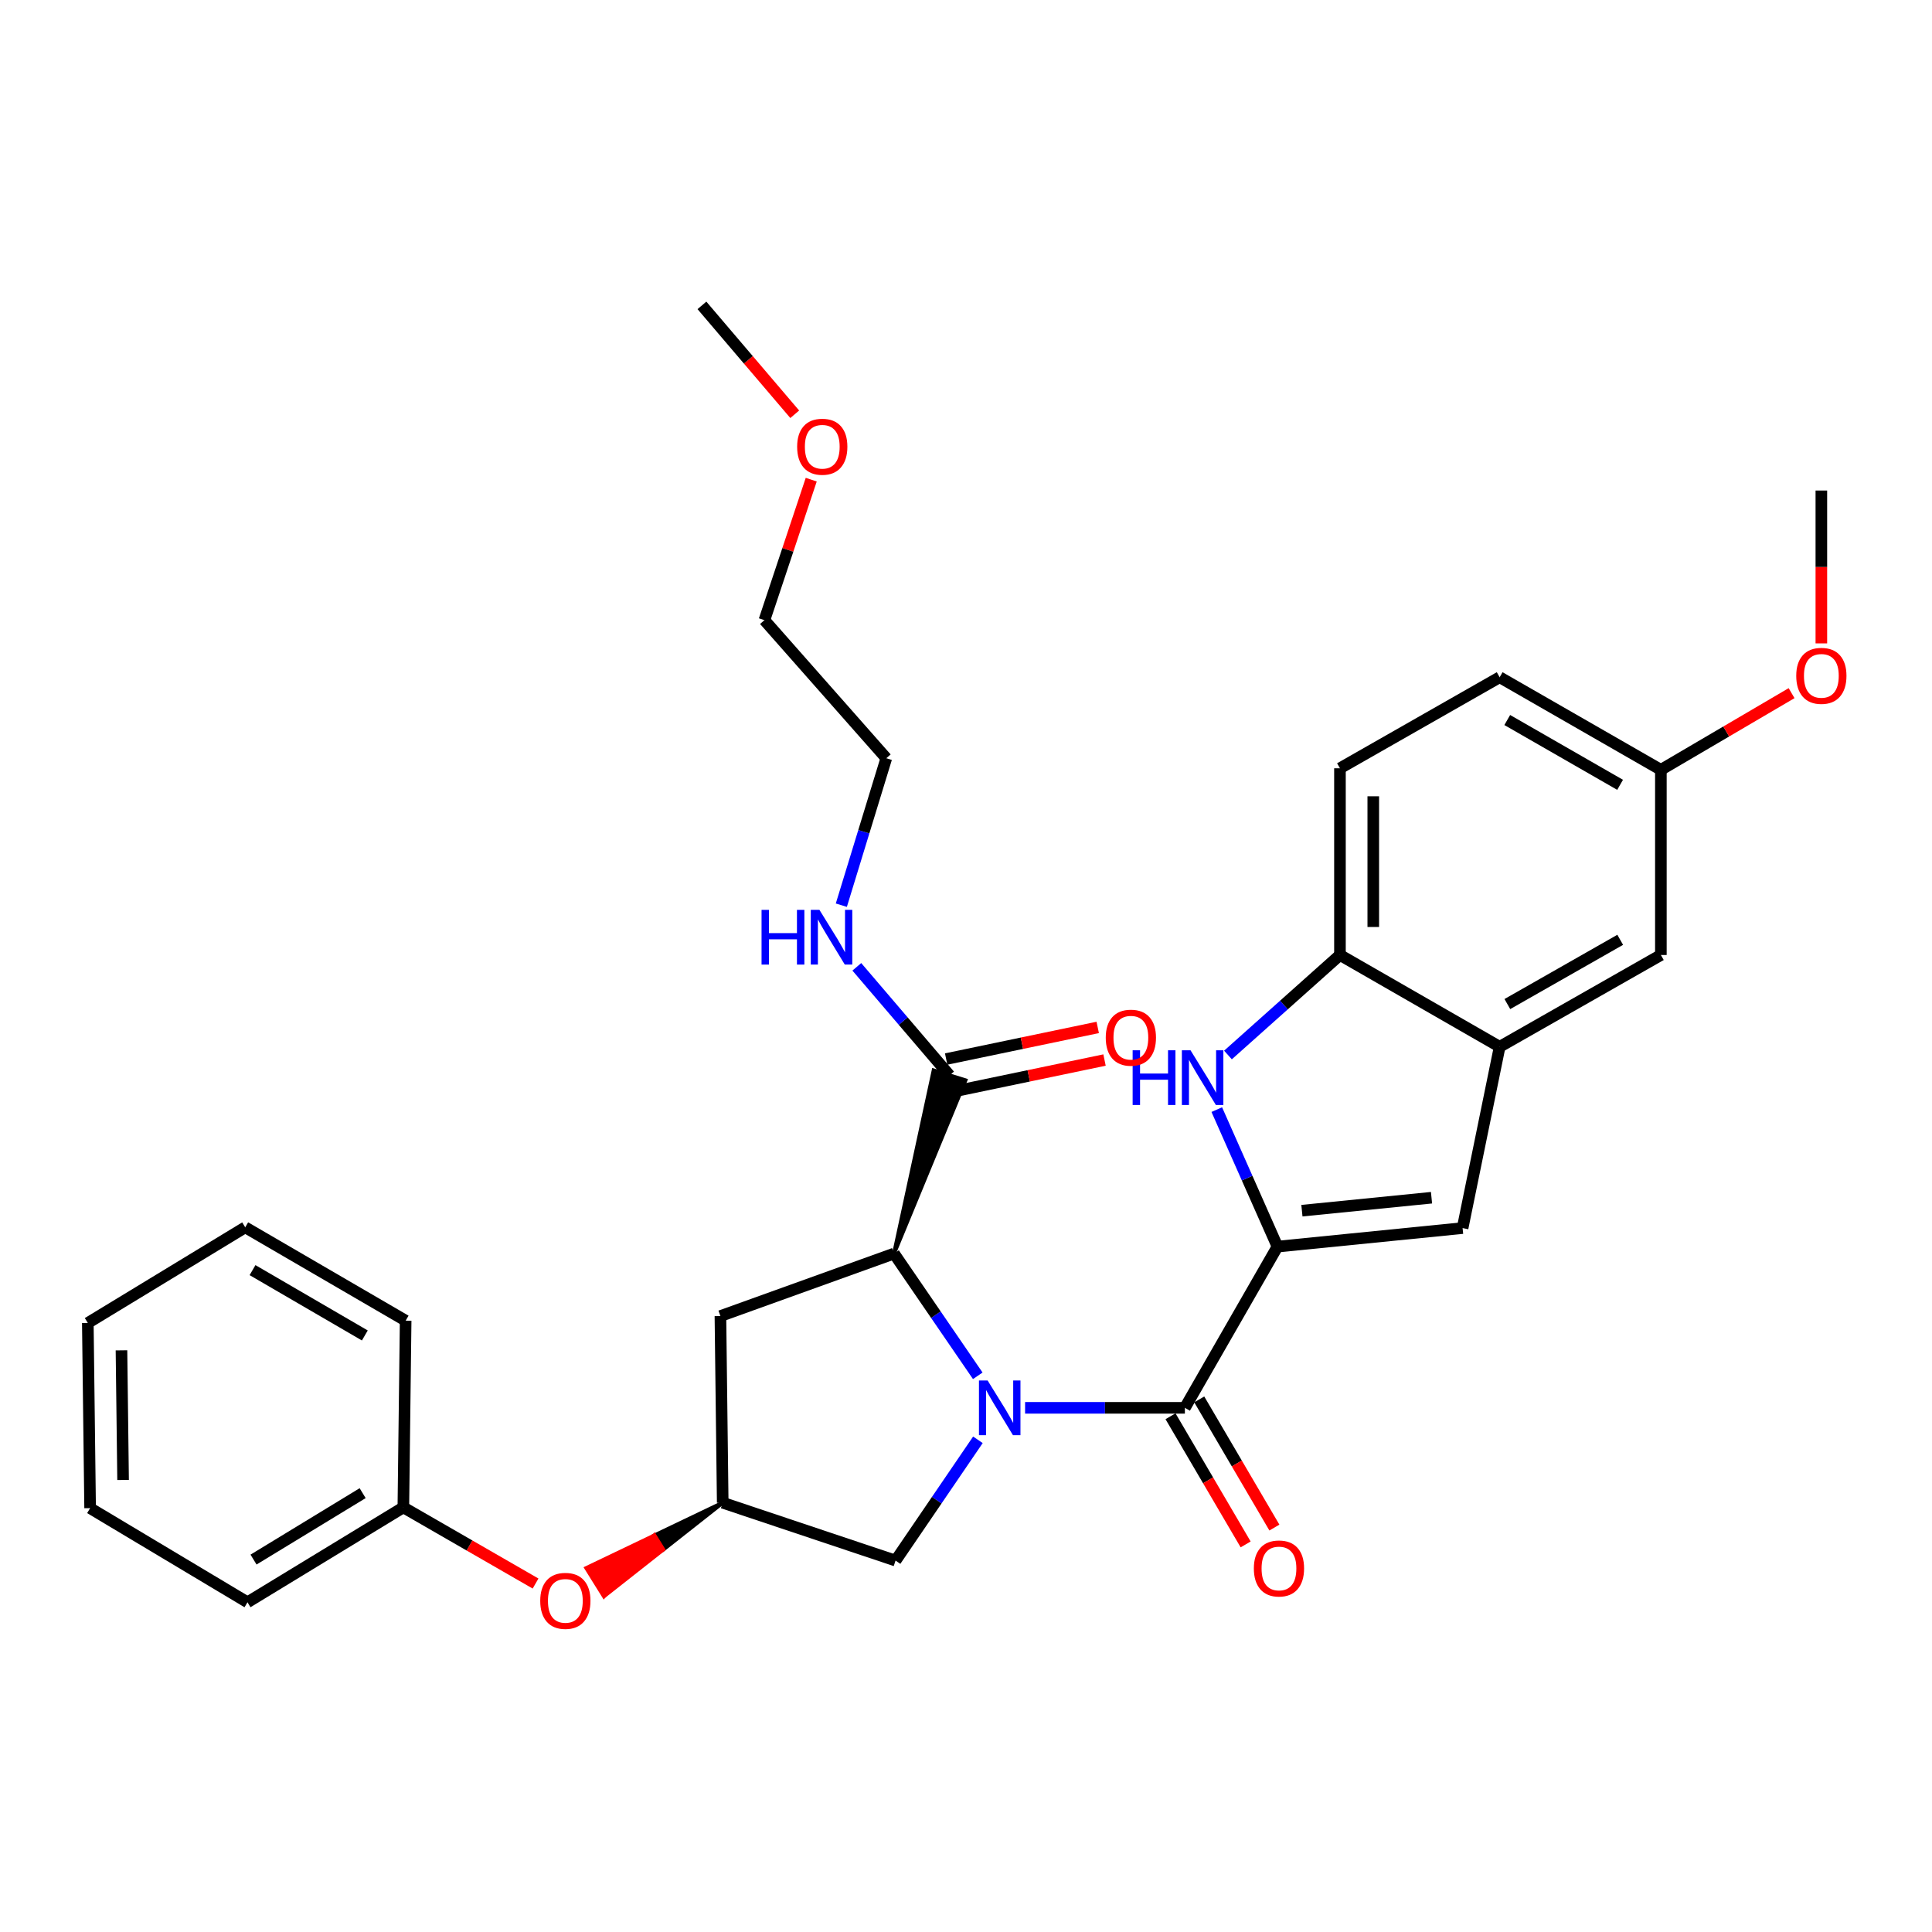 <?xml version='1.0' encoding='iso-8859-1'?>
<svg version='1.1' baseProfile='full'
              xmlns='http://www.w3.org/2000/svg'
                      xmlns:rdkit='http://www.rdkit.org/xml'
                      xmlns:xlink='http://www.w3.org/1999/xlink'
                  xml:space='preserve'
width='1000px' height='1000px' viewBox='0 0 1000 1000'>
<!-- END OF HEADER -->
<rect style='opacity:1.0;fill:#FFFFFF;stroke:none' width='1000' height='1000' x='0' y='0'> </rect>
<path class='bond-1' d='M 530.585,728.691 L 571.939,728.691' style='fill:none;fill-rule:evenodd;stroke:#0000FF;stroke-width:6px;stroke-linecap:butt;stroke-linejoin:miter;stroke-opacity:1' />
<path class='bond-1' d='M 571.939,728.691 L 613.293,728.691' style='fill:none;fill-rule:evenodd;stroke:#000000;stroke-width:6px;stroke-linecap:butt;stroke-linejoin:miter;stroke-opacity:1' />
<path class='bond-3' d='M 506.09,712.111 L 484.417,680.479' style='fill:none;fill-rule:evenodd;stroke:#0000FF;stroke-width:6px;stroke-linecap:butt;stroke-linejoin:miter;stroke-opacity:1' />
<path class='bond-3' d='M 484.417,680.479 L 462.744,648.846' style='fill:none;fill-rule:evenodd;stroke:#000000;stroke-width:6px;stroke-linecap:butt;stroke-linejoin:miter;stroke-opacity:1' />
<path class='bond-8' d='M 506.164,745.243 L 484.852,776.501' style='fill:none;fill-rule:evenodd;stroke:#0000FF;stroke-width:6px;stroke-linecap:butt;stroke-linejoin:miter;stroke-opacity:1' />
<path class='bond-8' d='M 484.852,776.501 L 463.54,807.759' style='fill:none;fill-rule:evenodd;stroke:#000000;stroke-width:6px;stroke-linecap:butt;stroke-linejoin:miter;stroke-opacity:1' />
<path class='bond-0' d='M 661.215,645.244 L 613.293,728.691' style='fill:none;fill-rule:evenodd;stroke:#000000;stroke-width:6px;stroke-linecap:butt;stroke-linejoin:miter;stroke-opacity:1' />
<path class='bond-2' d='M 661.215,645.244 L 645.509,609.789' style='fill:none;fill-rule:evenodd;stroke:#000000;stroke-width:6px;stroke-linecap:butt;stroke-linejoin:miter;stroke-opacity:1' />
<path class='bond-2' d='M 645.509,609.789 L 629.803,574.335' style='fill:none;fill-rule:evenodd;stroke:#0000FF;stroke-width:6px;stroke-linecap:butt;stroke-linejoin:miter;stroke-opacity:1' />
<path class='bond-4' d='M 661.215,645.244 L 757.039,635.654' style='fill:none;fill-rule:evenodd;stroke:#000000;stroke-width:6px;stroke-linecap:butt;stroke-linejoin:miter;stroke-opacity:1' />
<path class='bond-4' d='M 673.871,626.646 L 740.948,619.933' style='fill:none;fill-rule:evenodd;stroke:#000000;stroke-width:6px;stroke-linecap:butt;stroke-linejoin:miter;stroke-opacity:1' />
<path class='bond-11' d='M 605.855,733.052 L 625.3,766.22' style='fill:none;fill-rule:evenodd;stroke:#000000;stroke-width:6px;stroke-linecap:butt;stroke-linejoin:miter;stroke-opacity:1' />
<path class='bond-11' d='M 625.3,766.22 L 644.746,799.388' style='fill:none;fill-rule:evenodd;stroke:#FF0000;stroke-width:6px;stroke-linecap:butt;stroke-linejoin:miter;stroke-opacity:1' />
<path class='bond-11' d='M 620.731,724.33 L 640.177,757.498' style='fill:none;fill-rule:evenodd;stroke:#000000;stroke-width:6px;stroke-linecap:butt;stroke-linejoin:miter;stroke-opacity:1' />
<path class='bond-11' d='M 640.177,757.498 L 659.622,790.666' style='fill:none;fill-rule:evenodd;stroke:#FF0000;stroke-width:6px;stroke-linecap:butt;stroke-linejoin:miter;stroke-opacity:1' />
<path class='bond-6' d='M 635.594,546.065 L 664.576,520.184' style='fill:none;fill-rule:evenodd;stroke:#0000FF;stroke-width:6px;stroke-linecap:butt;stroke-linejoin:miter;stroke-opacity:1' />
<path class='bond-6' d='M 664.576,520.184 L 693.559,494.303' style='fill:none;fill-rule:evenodd;stroke:#000000;stroke-width:6px;stroke-linecap:butt;stroke-linejoin:miter;stroke-opacity:1' />
<path class='bond-7' d='M 462.744,648.846 L 499.718,559.16 L 483.254,554.031 Z' style='fill:#000000;fill-rule:evenodd;fill-opacity:1;stroke:#000000;stroke-width:2px;stroke-linecap:butt;stroke-linejoin:miter;stroke-opacity:1;' />
<path class='bond-9' d='M 462.744,648.846 L 372.889,681.19' style='fill:none;fill-rule:evenodd;stroke:#000000;stroke-width:6px;stroke-linecap:butt;stroke-linejoin:miter;stroke-opacity:1' />
<path class='bond-5' d='M 757.039,635.654 L 776.22,541.813' style='fill:none;fill-rule:evenodd;stroke:#000000;stroke-width:6px;stroke-linecap:butt;stroke-linejoin:miter;stroke-opacity:1' />
<path class='bond-12' d='M 776.22,541.813 L 859.666,494.303' style='fill:none;fill-rule:evenodd;stroke:#000000;stroke-width:6px;stroke-linecap:butt;stroke-linejoin:miter;stroke-opacity:1' />
<path class='bond-12' d='M 780.204,519.7 L 838.617,486.443' style='fill:none;fill-rule:evenodd;stroke:#000000;stroke-width:6px;stroke-linecap:butt;stroke-linejoin:miter;stroke-opacity:1' />
<path class='bond-32' d='M 776.22,541.813 L 693.559,494.303' style='fill:none;fill-rule:evenodd;stroke:#000000;stroke-width:6px;stroke-linecap:butt;stroke-linejoin:miter;stroke-opacity:1' />
<path class='bond-15' d='M 693.559,494.303 L 693.559,397.664' style='fill:none;fill-rule:evenodd;stroke:#000000;stroke-width:6px;stroke-linecap:butt;stroke-linejoin:miter;stroke-opacity:1' />
<path class='bond-15' d='M 710.804,479.807 L 710.804,412.16' style='fill:none;fill-rule:evenodd;stroke:#000000;stroke-width:6px;stroke-linecap:butt;stroke-linejoin:miter;stroke-opacity:1' />
<path class='bond-13' d='M 493.246,565.036 L 532.473,556.855' style='fill:none;fill-rule:evenodd;stroke:#000000;stroke-width:6px;stroke-linecap:butt;stroke-linejoin:miter;stroke-opacity:1' />
<path class='bond-13' d='M 532.473,556.855 L 571.701,548.674' style='fill:none;fill-rule:evenodd;stroke:#FF0000;stroke-width:6px;stroke-linecap:butt;stroke-linejoin:miter;stroke-opacity:1' />
<path class='bond-13' d='M 489.726,548.155 L 528.953,539.974' style='fill:none;fill-rule:evenodd;stroke:#000000;stroke-width:6px;stroke-linecap:butt;stroke-linejoin:miter;stroke-opacity:1' />
<path class='bond-13' d='M 528.953,539.974 L 568.18,531.793' style='fill:none;fill-rule:evenodd;stroke:#FF0000;stroke-width:6px;stroke-linecap:butt;stroke-linejoin:miter;stroke-opacity:1' />
<path class='bond-16' d='M 491.486,556.595 L 467.489,528.511' style='fill:none;fill-rule:evenodd;stroke:#000000;stroke-width:6px;stroke-linecap:butt;stroke-linejoin:miter;stroke-opacity:1' />
<path class='bond-16' d='M 467.489,528.511 L 443.491,500.426' style='fill:none;fill-rule:evenodd;stroke:#0000FF;stroke-width:6px;stroke-linecap:butt;stroke-linejoin:miter;stroke-opacity:1' />
<path class='bond-10' d='M 463.54,807.759 L 374.077,777.81' style='fill:none;fill-rule:evenodd;stroke:#000000;stroke-width:6px;stroke-linecap:butt;stroke-linejoin:miter;stroke-opacity:1' />
<path class='bond-31' d='M 372.889,681.19 L 374.077,777.81' style='fill:none;fill-rule:evenodd;stroke:#000000;stroke-width:6px;stroke-linecap:butt;stroke-linejoin:miter;stroke-opacity:1' />
<path class='bond-14' d='M 374.077,777.81 L 338.77,794.712 L 343.328,802.032 Z' style='fill:#000000;fill-rule:evenodd;fill-opacity:1;stroke:#000000;stroke-width:2px;stroke-linecap:butt;stroke-linejoin:miter;stroke-opacity:1;' />
<path class='bond-14' d='M 338.77,794.712 L 312.579,826.253 L 303.464,811.613 Z' style='fill:#FF0000;fill-rule:evenodd;fill-opacity:1;stroke:#FF0000;stroke-width:2px;stroke-linecap:butt;stroke-linejoin:miter;stroke-opacity:1;' />
<path class='bond-14' d='M 338.77,794.712 L 343.328,802.032 L 312.579,826.253 Z' style='fill:#FF0000;fill-rule:evenodd;fill-opacity:1;stroke:#FF0000;stroke-width:2px;stroke-linecap:butt;stroke-linejoin:miter;stroke-opacity:1;' />
<path class='bond-17' d='M 859.666,494.303 L 859.666,398.459' style='fill:none;fill-rule:evenodd;stroke:#000000;stroke-width:6px;stroke-linecap:butt;stroke-linejoin:miter;stroke-opacity:1' />
<path class='bond-19' d='M 277.204,819.637 L 242.989,799.926' style='fill:none;fill-rule:evenodd;stroke:#FF0000;stroke-width:6px;stroke-linecap:butt;stroke-linejoin:miter;stroke-opacity:1' />
<path class='bond-19' d='M 242.989,799.926 L 208.774,780.215' style='fill:none;fill-rule:evenodd;stroke:#000000;stroke-width:6px;stroke-linecap:butt;stroke-linejoin:miter;stroke-opacity:1' />
<path class='bond-18' d='M 693.559,397.664 L 776.22,350.537' style='fill:none;fill-rule:evenodd;stroke:#000000;stroke-width:6px;stroke-linecap:butt;stroke-linejoin:miter;stroke-opacity:1' />
<path class='bond-22' d='M 435.475,468.524 L 447.112,430.497' style='fill:none;fill-rule:evenodd;stroke:#0000FF;stroke-width:6px;stroke-linecap:butt;stroke-linejoin:miter;stroke-opacity:1' />
<path class='bond-22' d='M 447.112,430.497 L 458.749,392.471' style='fill:none;fill-rule:evenodd;stroke:#000000;stroke-width:6px;stroke-linecap:butt;stroke-linejoin:miter;stroke-opacity:1' />
<path class='bond-20' d='M 859.666,398.459 L 893.494,378.615' style='fill:none;fill-rule:evenodd;stroke:#000000;stroke-width:6px;stroke-linecap:butt;stroke-linejoin:miter;stroke-opacity:1' />
<path class='bond-20' d='M 893.494,378.615 L 927.322,358.771' style='fill:none;fill-rule:evenodd;stroke:#FF0000;stroke-width:6px;stroke-linecap:butt;stroke-linejoin:miter;stroke-opacity:1' />
<path class='bond-33' d='M 859.666,398.459 L 776.22,350.537' style='fill:none;fill-rule:evenodd;stroke:#000000;stroke-width:6px;stroke-linecap:butt;stroke-linejoin:miter;stroke-opacity:1' />
<path class='bond-33' d='M 838.561,406.225 L 780.148,372.68' style='fill:none;fill-rule:evenodd;stroke:#000000;stroke-width:6px;stroke-linecap:butt;stroke-linejoin:miter;stroke-opacity:1' />
<path class='bond-24' d='M 208.774,780.215 L 128.096,829.334' style='fill:none;fill-rule:evenodd;stroke:#000000;stroke-width:6px;stroke-linecap:butt;stroke-linejoin:miter;stroke-opacity:1' />
<path class='bond-24' d='M 187.704,772.853 L 131.23,807.237' style='fill:none;fill-rule:evenodd;stroke:#000000;stroke-width:6px;stroke-linecap:butt;stroke-linejoin:miter;stroke-opacity:1' />
<path class='bond-25' d='M 208.774,780.215 L 209.962,683.576' style='fill:none;fill-rule:evenodd;stroke:#000000;stroke-width:6px;stroke-linecap:butt;stroke-linejoin:miter;stroke-opacity:1' />
<path class='bond-26' d='M 942.729,333.017 L 942.729,293.458' style='fill:none;fill-rule:evenodd;stroke:#FF0000;stroke-width:6px;stroke-linecap:butt;stroke-linejoin:miter;stroke-opacity:1' />
<path class='bond-26' d='M 942.729,293.458 L 942.729,253.898' style='fill:none;fill-rule:evenodd;stroke:#000000;stroke-width:6px;stroke-linecap:butt;stroke-linejoin:miter;stroke-opacity:1' />
<path class='bond-21' d='M 419.893,248.272 L 407.777,284.632' style='fill:none;fill-rule:evenodd;stroke:#FF0000;stroke-width:6px;stroke-linecap:butt;stroke-linejoin:miter;stroke-opacity:1' />
<path class='bond-21' d='M 407.777,284.632 L 395.661,320.991' style='fill:none;fill-rule:evenodd;stroke:#000000;stroke-width:6px;stroke-linecap:butt;stroke-linejoin:miter;stroke-opacity:1' />
<path class='bond-27' d='M 411.351,214.424 L 387.334,186.244' style='fill:none;fill-rule:evenodd;stroke:#FF0000;stroke-width:6px;stroke-linecap:butt;stroke-linejoin:miter;stroke-opacity:1' />
<path class='bond-27' d='M 387.334,186.244 L 363.318,158.064' style='fill:none;fill-rule:evenodd;stroke:#000000;stroke-width:6px;stroke-linecap:butt;stroke-linejoin:miter;stroke-opacity:1' />
<path class='bond-23' d='M 458.749,392.471 L 395.661,320.991' style='fill:none;fill-rule:evenodd;stroke:#000000;stroke-width:6px;stroke-linecap:butt;stroke-linejoin:miter;stroke-opacity:1' />
<path class='bond-29' d='M 128.096,829.334 L 46.642,780.617' style='fill:none;fill-rule:evenodd;stroke:#000000;stroke-width:6px;stroke-linecap:butt;stroke-linejoin:miter;stroke-opacity:1' />
<path class='bond-28' d='M 209.962,683.576 L 126.927,635.261' style='fill:none;fill-rule:evenodd;stroke:#000000;stroke-width:6px;stroke-linecap:butt;stroke-linejoin:miter;stroke-opacity:1' />
<path class='bond-28' d='M 188.834,691.234 L 130.71,657.414' style='fill:none;fill-rule:evenodd;stroke:#000000;stroke-width:6px;stroke-linecap:butt;stroke-linejoin:miter;stroke-opacity:1' />
<path class='bond-30' d='M 126.927,635.261 L 45.455,684.773' style='fill:none;fill-rule:evenodd;stroke:#000000;stroke-width:6px;stroke-linecap:butt;stroke-linejoin:miter;stroke-opacity:1' />
<path class='bond-34' d='M 46.642,780.617 L 45.455,684.773' style='fill:none;fill-rule:evenodd;stroke:#000000;stroke-width:6px;stroke-linecap:butt;stroke-linejoin:miter;stroke-opacity:1' />
<path class='bond-34' d='M 63.708,766.027 L 62.876,698.936' style='fill:none;fill-rule:evenodd;stroke:#000000;stroke-width:6px;stroke-linecap:butt;stroke-linejoin:miter;stroke-opacity:1' />
<path  class='atom-0' d='M 511.189 714.531
L 520.469 729.531
Q 521.389 731.011, 522.869 733.691
Q 524.349 736.371, 524.429 736.531
L 524.429 714.531
L 528.189 714.531
L 528.189 742.851
L 524.309 742.851
L 514.349 726.451
Q 513.189 724.531, 511.949 722.331
Q 510.749 720.131, 510.389 719.451
L 510.389 742.851
L 506.709 742.851
L 506.709 714.531
L 511.189 714.531
' fill='#0000FF'/>
<path  class='atom-3' d='M 586.251 543.623
L 590.091 543.623
L 590.091 555.663
L 604.571 555.663
L 604.571 543.623
L 608.411 543.623
L 608.411 571.943
L 604.571 571.943
L 604.571 558.863
L 590.091 558.863
L 590.091 571.943
L 586.251 571.943
L 586.251 543.623
' fill='#0000FF'/>
<path  class='atom-3' d='M 616.211 543.623
L 625.491 558.623
Q 626.411 560.103, 627.891 562.783
Q 629.371 565.463, 629.451 565.623
L 629.451 543.623
L 633.211 543.623
L 633.211 571.943
L 629.331 571.943
L 619.371 555.543
Q 618.211 553.623, 616.971 551.423
Q 615.771 549.223, 615.411 548.543
L 615.411 571.943
L 611.731 571.943
L 611.731 543.623
L 616.211 543.623
' fill='#0000FF'/>
<path  class='atom-12' d='M 648.991 811.834
Q 648.991 805.034, 652.351 801.234
Q 655.711 797.434, 661.991 797.434
Q 668.271 797.434, 671.631 801.234
Q 674.991 805.034, 674.991 811.834
Q 674.991 818.714, 671.591 822.634
Q 668.191 826.514, 661.991 826.514
Q 655.751 826.514, 652.351 822.634
Q 648.991 818.754, 648.991 811.834
M 661.991 823.314
Q 666.311 823.314, 668.631 820.434
Q 670.991 817.514, 670.991 811.834
Q 670.991 806.274, 668.631 803.474
Q 666.311 800.634, 661.991 800.634
Q 657.671 800.634, 655.311 803.434
Q 652.991 806.234, 652.991 811.834
Q 652.991 817.554, 655.311 820.434
Q 657.671 823.314, 661.991 823.314
' fill='#FF0000'/>
<path  class='atom-14' d='M 572.337 537.102
Q 572.337 530.302, 575.697 526.502
Q 579.057 522.702, 585.337 522.702
Q 591.617 522.702, 594.977 526.502
Q 598.337 530.302, 598.337 537.102
Q 598.337 543.982, 594.937 547.902
Q 591.537 551.782, 585.337 551.782
Q 579.097 551.782, 575.697 547.902
Q 572.337 544.022, 572.337 537.102
M 585.337 548.582
Q 589.657 548.582, 591.977 545.702
Q 594.337 542.782, 594.337 537.102
Q 594.337 531.542, 591.977 528.742
Q 589.657 525.902, 585.337 525.902
Q 581.017 525.902, 578.657 528.702
Q 576.337 531.502, 576.337 537.102
Q 576.337 542.822, 578.657 545.702
Q 581.017 548.582, 585.337 548.582
' fill='#FF0000'/>
<path  class='atom-15' d='M 279.623 828.6
Q 279.623 821.8, 282.983 818
Q 286.343 814.2, 292.623 814.2
Q 298.903 814.2, 302.263 818
Q 305.623 821.8, 305.623 828.6
Q 305.623 835.48, 302.223 839.4
Q 298.823 843.28, 292.623 843.28
Q 286.383 843.28, 282.983 839.4
Q 279.623 835.52, 279.623 828.6
M 292.623 840.08
Q 296.943 840.08, 299.263 837.2
Q 301.623 834.28, 301.623 828.6
Q 301.623 823.04, 299.263 820.24
Q 296.943 817.4, 292.623 817.4
Q 288.303 817.4, 285.943 820.2
Q 283.623 823, 283.623 828.6
Q 283.623 834.32, 285.943 837.2
Q 288.303 840.08, 292.623 840.08
' fill='#FF0000'/>
<path  class='atom-17' d='M 394.18 470.945
L 398.02 470.945
L 398.02 482.985
L 412.5 482.985
L 412.5 470.945
L 416.34 470.945
L 416.34 499.265
L 412.5 499.265
L 412.5 486.185
L 398.02 486.185
L 398.02 499.265
L 394.18 499.265
L 394.18 470.945
' fill='#0000FF'/>
<path  class='atom-17' d='M 424.14 470.945
L 433.42 485.945
Q 434.34 487.425, 435.82 490.105
Q 437.3 492.785, 437.38 492.945
L 437.38 470.945
L 441.14 470.945
L 441.14 499.265
L 437.26 499.265
L 427.3 482.865
Q 426.14 480.945, 424.9 478.745
Q 423.7 476.545, 423.34 475.865
L 423.34 499.265
L 419.66 499.265
L 419.66 470.945
L 424.14 470.945
' fill='#0000FF'/>
<path  class='atom-21' d='M 929.729 349.812
Q 929.729 343.012, 933.089 339.212
Q 936.449 335.412, 942.729 335.412
Q 949.009 335.412, 952.369 339.212
Q 955.729 343.012, 955.729 349.812
Q 955.729 356.692, 952.329 360.612
Q 948.929 364.492, 942.729 364.492
Q 936.489 364.492, 933.089 360.612
Q 929.729 356.732, 929.729 349.812
M 942.729 361.292
Q 947.049 361.292, 949.369 358.412
Q 951.729 355.492, 951.729 349.812
Q 951.729 344.252, 949.369 341.452
Q 947.049 338.612, 942.729 338.612
Q 938.409 338.612, 936.049 341.412
Q 933.729 344.212, 933.729 349.812
Q 933.729 355.532, 936.049 358.412
Q 938.409 361.292, 942.729 361.292
' fill='#FF0000'/>
<path  class='atom-22' d='M 412.601 231.225
Q 412.601 224.425, 415.961 220.625
Q 419.321 216.825, 425.601 216.825
Q 431.881 216.825, 435.241 220.625
Q 438.601 224.425, 438.601 231.225
Q 438.601 238.105, 435.201 242.025
Q 431.801 245.905, 425.601 245.905
Q 419.361 245.905, 415.961 242.025
Q 412.601 238.145, 412.601 231.225
M 425.601 242.705
Q 429.921 242.705, 432.241 239.825
Q 434.601 236.905, 434.601 231.225
Q 434.601 225.665, 432.241 222.865
Q 429.921 220.025, 425.601 220.025
Q 421.281 220.025, 418.921 222.825
Q 416.601 225.625, 416.601 231.225
Q 416.601 236.945, 418.921 239.825
Q 421.281 242.705, 425.601 242.705
' fill='#FF0000'/>
</svg>
